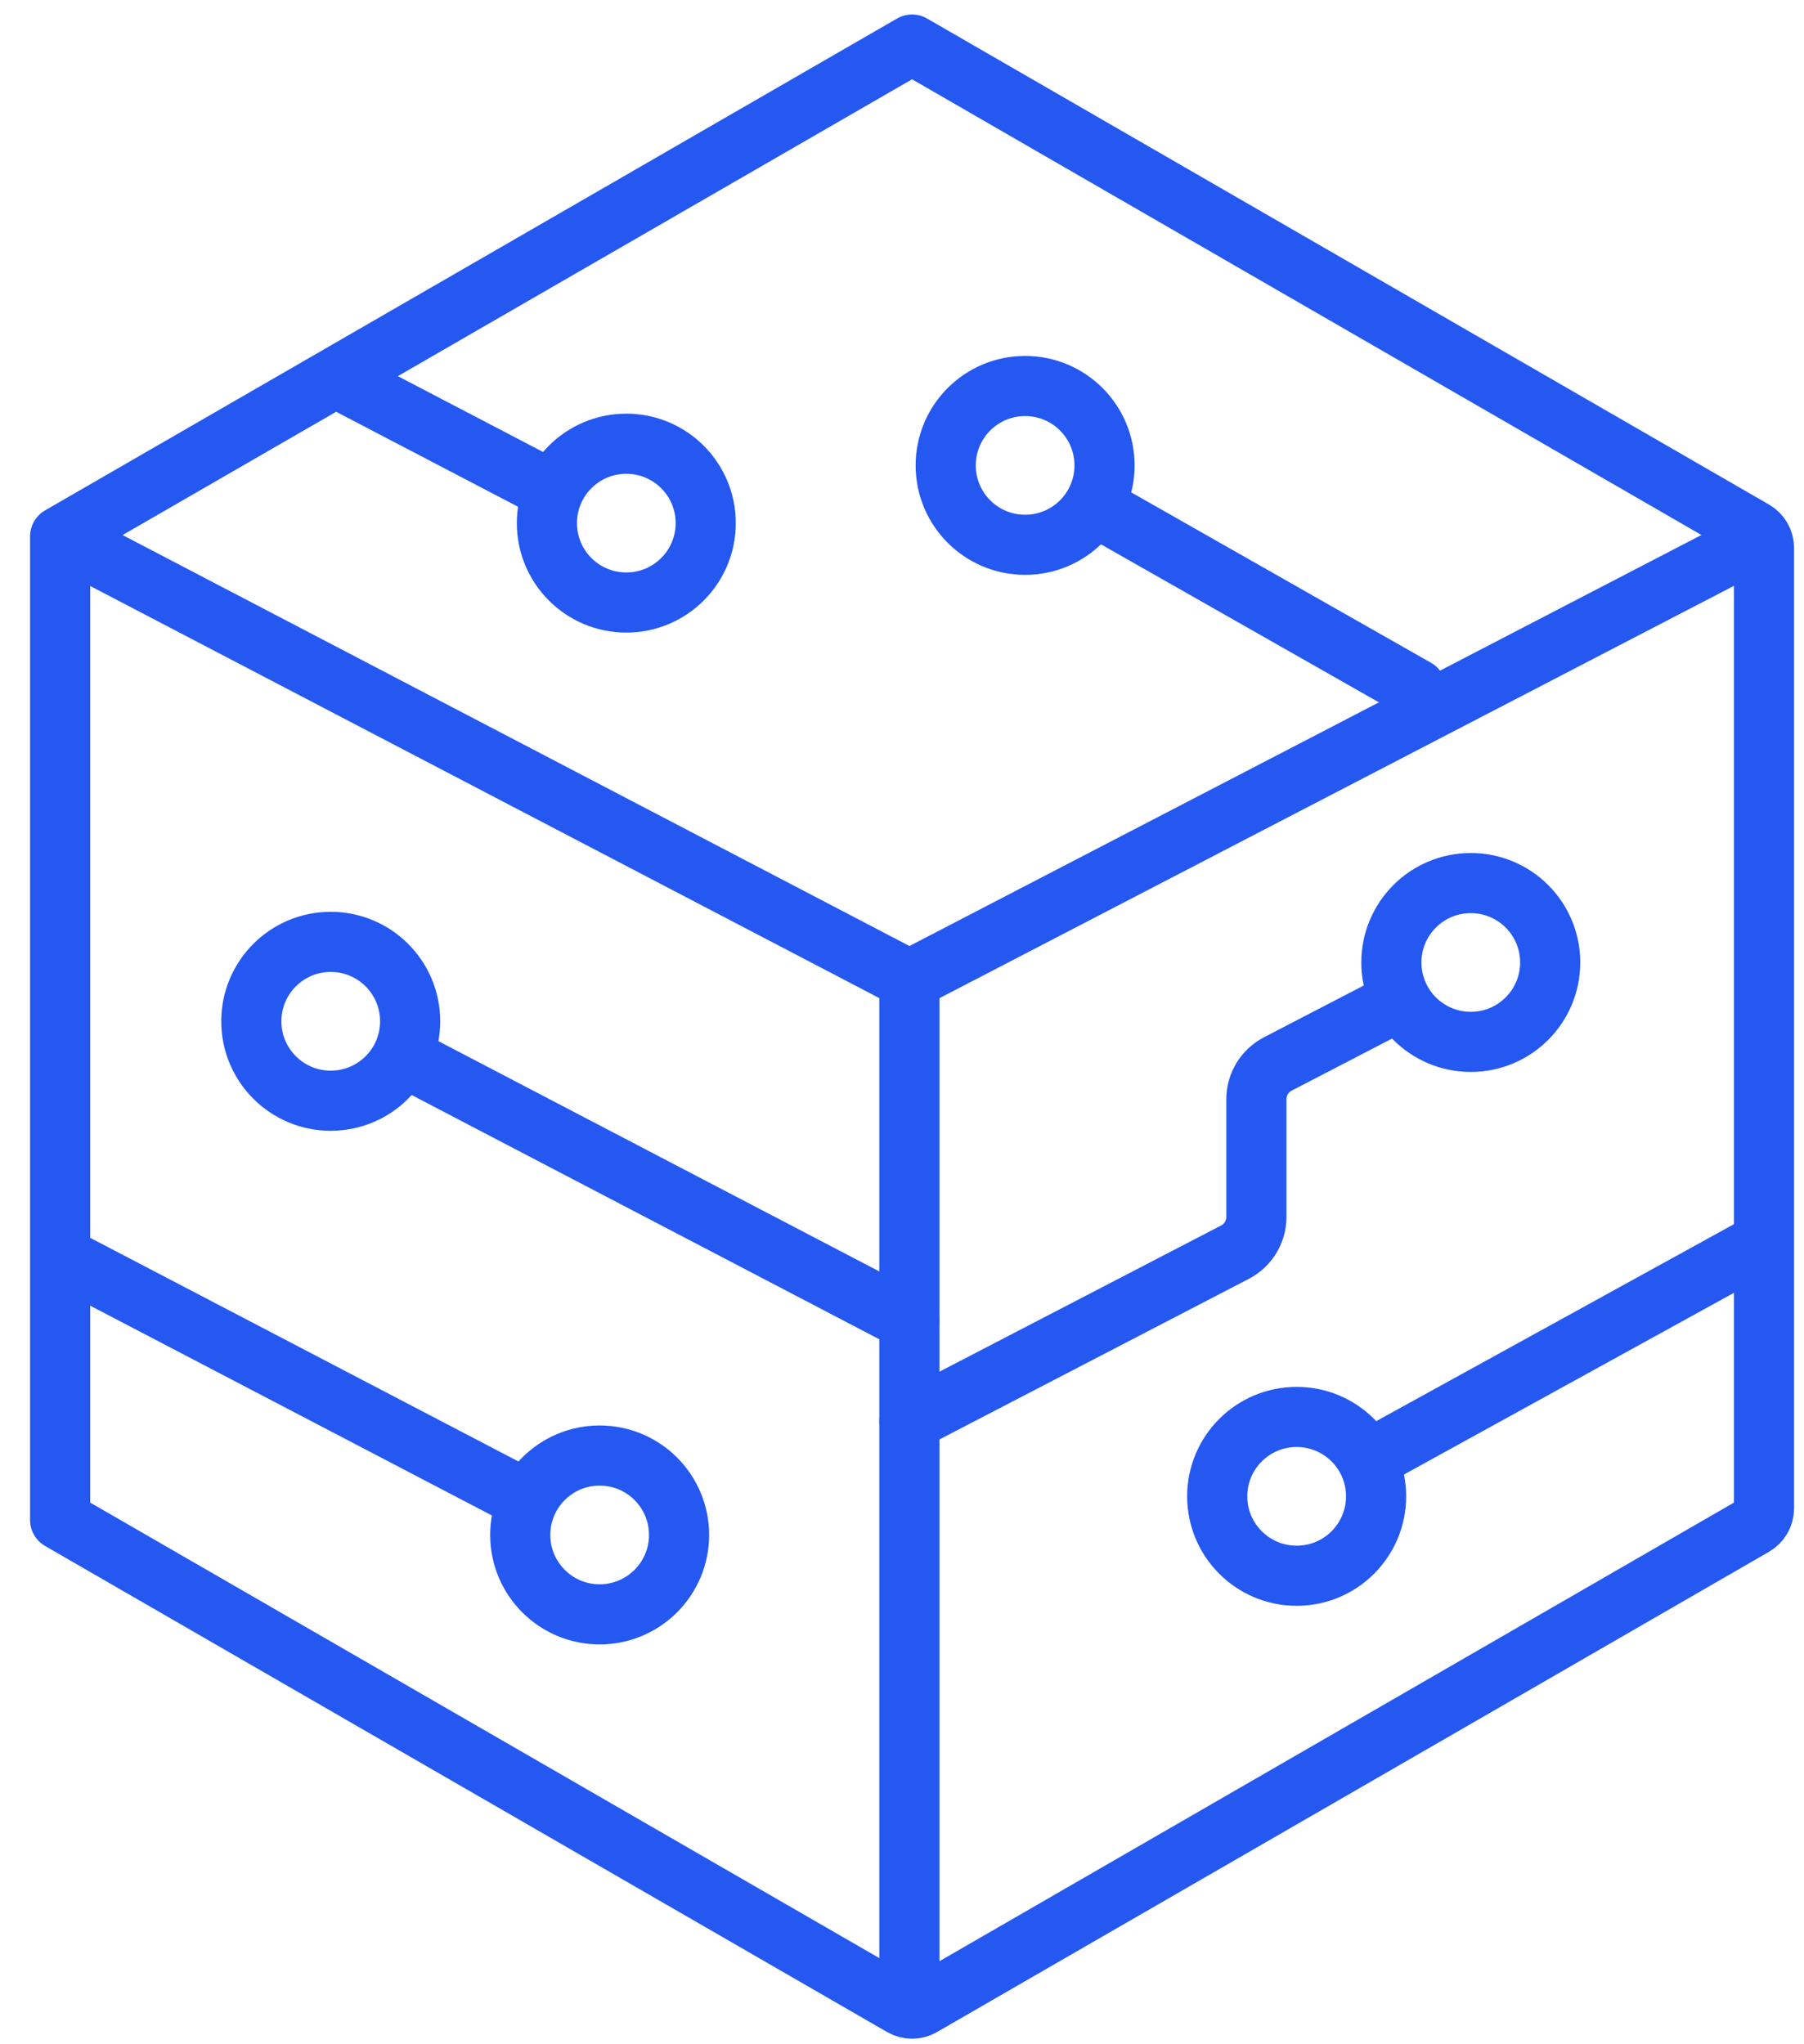 <svg width="45" height="51" viewBox="0 0 45 51" fill="none" xmlns="http://www.w3.org/2000/svg">
<path d="M44.002 28.091V13.669C44.002 13.491 43.907 13.327 43.753 13.238L22.751 1.112L1.5 13.382V37.92L22.502 50.045C22.656 50.135 22.846 50.135 23 50.045L43.753 38.064C43.907 37.975 44.002 37.81 44.002 37.633V27.461" stroke="#2458F1" stroke-width="1.5" stroke-miterlimit="10" stroke-linecap="round" stroke-linejoin="round"/>
<path d="M22.684 49.805V24.447" stroke="#2458F1" stroke-width="1.5" stroke-miterlimit="10" stroke-linecap="round" stroke-linejoin="round"/>
<path d="M22.685 24.447L1.764 13.519" stroke="#2458F1" stroke-width="1.5" stroke-miterlimit="10" stroke-linecap="round" stroke-linejoin="round"/>
<path d="M13.642 12.172L8.774 9.63" stroke="#2458F1" stroke-width="1.5" stroke-miterlimit="10" stroke-linecap="round" stroke-linejoin="round"/>
<path d="M12.977 37.331L1.764 31.474" stroke="#2458F1" stroke-width="1.5" stroke-miterlimit="10" stroke-linecap="round" stroke-linejoin="round"/>
<path d="M22.684 32.958L10.434 26.559" stroke="#2458F1" stroke-width="1.5" stroke-miterlimit="10" stroke-linecap="round" stroke-linejoin="round"/>
<path d="M43.529 13.627L22.684 24.447" stroke="#2458F1" stroke-width="1.5" stroke-miterlimit="10" stroke-linecap="round" stroke-linejoin="round"/>
<path d="M43.734 31.132L34.326 36.313" stroke="#2458F1" stroke-width="1.5" stroke-miterlimit="10" stroke-linecap="round" stroke-linejoin="round"/>
<path d="M34.707 25.074L31.874 26.544C31.546 26.715 31.34 27.053 31.34 27.423V30.36C31.34 30.73 31.134 31.069 30.806 31.239L22.685 35.455" stroke="#2458F1" stroke-width="1.5" stroke-miterlimit="10" stroke-linecap="round" stroke-linejoin="round"/>
<path d="M36.688 25.993C37.782 25.993 38.669 25.106 38.669 24.012C38.669 22.918 37.782 22.031 36.688 22.031C35.594 22.031 34.707 22.918 34.707 24.012C34.707 25.106 35.594 25.993 36.688 25.993Z" stroke="#2458F1" stroke-width="1.5" stroke-miterlimit="10" stroke-linecap="round" stroke-linejoin="round"/>
<path d="M32.345 39.312C33.439 39.312 34.326 38.425 34.326 37.331C34.326 36.237 33.439 35.35 32.345 35.35C31.25 35.35 30.363 36.237 30.363 37.331C30.363 38.425 31.25 39.312 32.345 39.312Z" stroke="#2458F1" stroke-width="1.5" stroke-miterlimit="10" stroke-linecap="round" stroke-linejoin="round"/>
<path d="M8.25 27.461C9.344 27.461 10.231 26.574 10.231 25.48C10.231 24.385 9.344 23.498 8.25 23.498C7.156 23.498 6.269 24.385 6.269 25.48C6.269 26.574 7.156 27.461 8.25 27.461Z" stroke="#2458F1" stroke-width="1.5" stroke-miterlimit="10" stroke-linecap="round" stroke-linejoin="round"/>
<path d="M25.571 13.592C26.665 13.592 27.552 12.705 27.552 11.611C27.552 10.517 26.665 9.63 25.571 9.63C24.477 9.63 23.59 10.517 23.59 11.611C23.59 12.705 24.477 13.592 25.571 13.592Z" stroke="#2458F1" stroke-width="1.5" stroke-miterlimit="10" stroke-linecap="round" stroke-linejoin="round"/>
<path d="M15.623 15.032C16.717 15.032 17.604 14.145 17.604 13.051C17.604 11.957 16.717 11.07 15.623 11.07C14.528 11.07 13.642 11.957 13.642 13.051C13.642 14.145 14.528 15.032 15.623 15.032Z" stroke="#2458F1" stroke-width="1.5" stroke-miterlimit="10" stroke-linecap="round" stroke-linejoin="round"/>
<path d="M14.958 40.275C16.052 40.275 16.939 39.388 16.939 38.294C16.939 37.2 16.052 36.313 14.958 36.313C13.864 36.313 12.977 37.2 12.977 38.294C12.977 39.388 13.864 40.275 14.958 40.275Z" stroke="#2458F1" stroke-width="1.5" stroke-miterlimit="10" stroke-linecap="round" stroke-linejoin="round"/>
<path d="M27.74 12.875L35.328 17.189" stroke="#2458F1" stroke-width="1.5" stroke-miterlimit="10" stroke-linecap="round" stroke-linejoin="round"/>
</svg>
